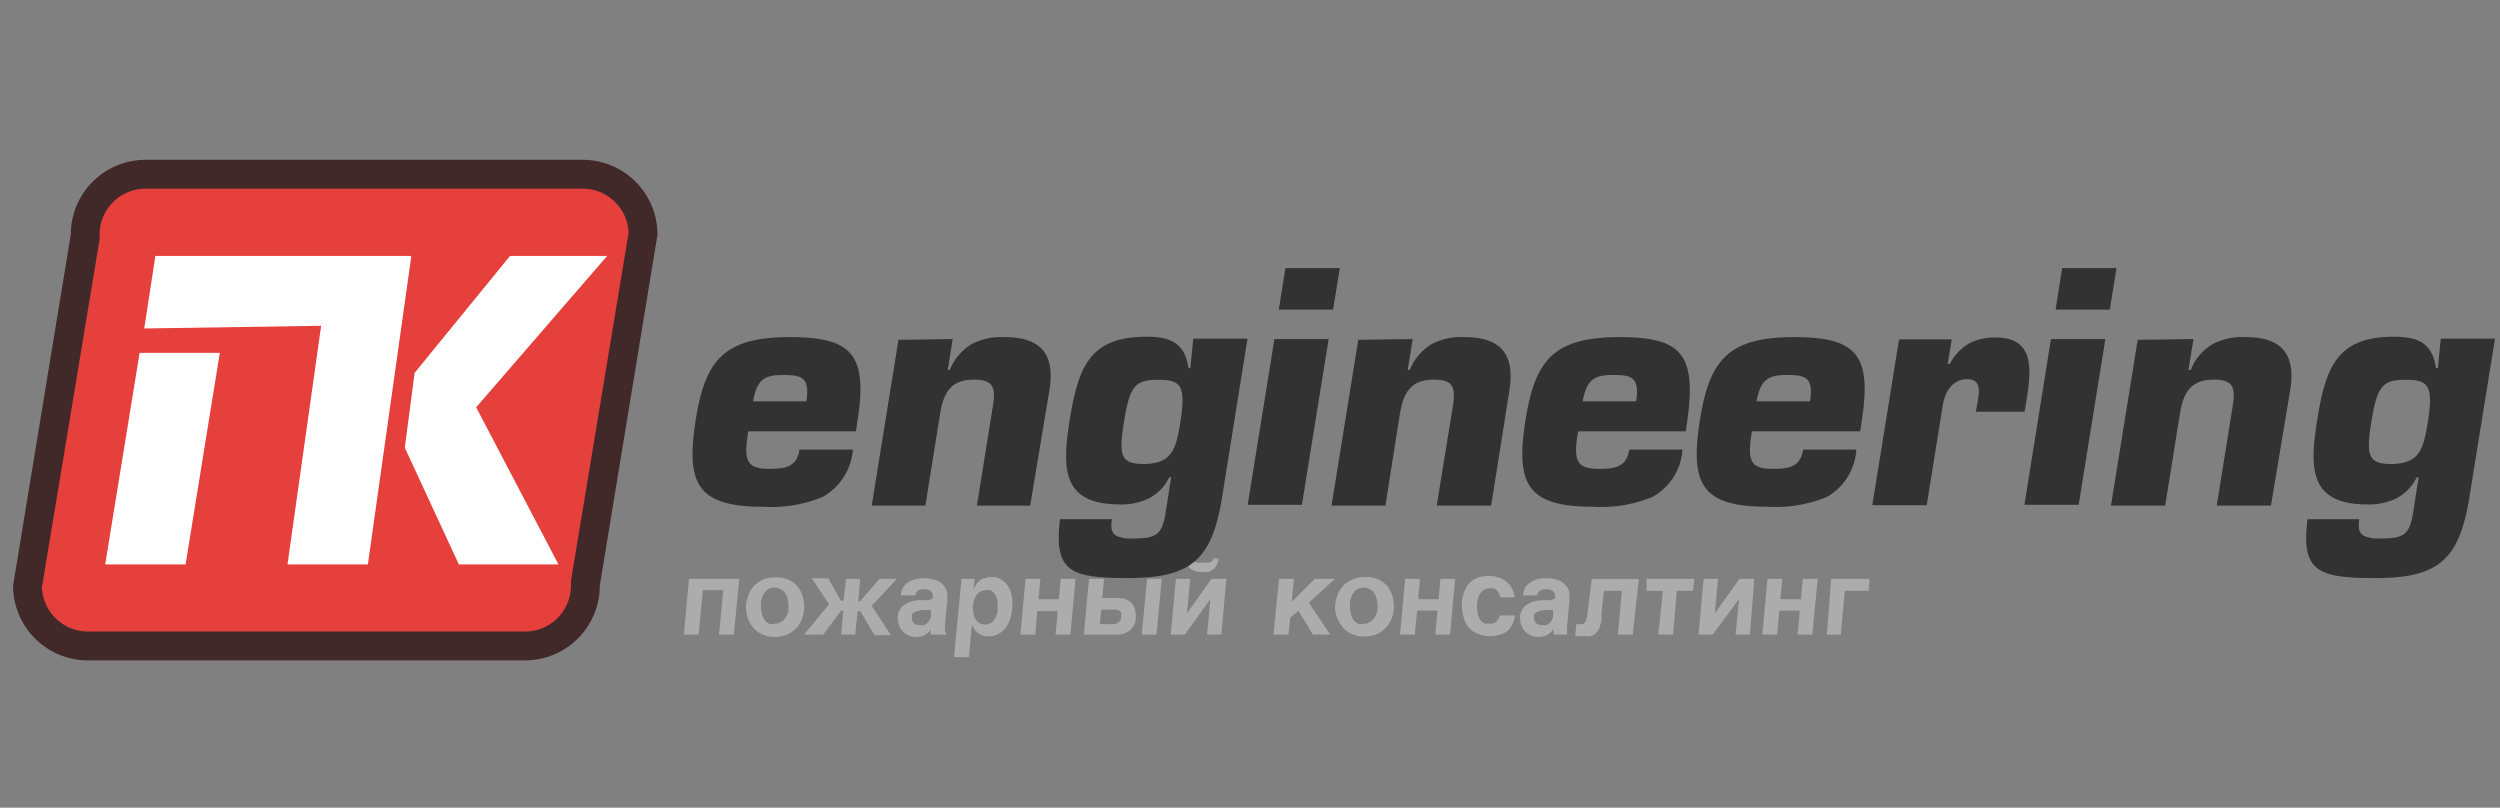 <svg xmlns="http://www.w3.org/2000/svg" viewBox="0 0 130 42"><rect x="0" y="0" width="130" height="42" fill="#808080" stroke="none"/><defs><style>.a{fill:#acacac;}.b{fill:#323232;}.c{fill:#e6403d;}.d{fill:#412929;}.e{fill:#fff;}</style></defs><title>logoco</title><path class="a" d="M35.83,30.1h2.61L38.16,33h-.77l.22-2.31H36.55L36.33,33h-.77Z"/><path class="a" d="M38.8,31.75a2,2,0,0,1,0-.35,3,3,0,0,1,.09-.38,1.57,1.57,0,0,1,.18-.37,1.1,1.1,0,0,1,.29-.32,1.39,1.39,0,0,1,.42-.23,1.89,1.89,0,0,1,.56-.08,1.61,1.61,0,0,1,.54.08,1.41,1.41,0,0,1,.45.25,1.27,1.27,0,0,1,.32.43,1.56,1.56,0,0,1,.16.61,1.32,1.32,0,0,1,0,.34,1.84,1.84,0,0,1-.08.38,1.41,1.41,0,0,1-.18.37,1.1,1.1,0,0,1-.29.32,1.42,1.42,0,0,1-.42.23,1.6,1.6,0,0,1-.56.09,1.55,1.55,0,0,1-.53-.09,1.36,1.36,0,0,1-.78-.69A1.56,1.56,0,0,1,38.8,31.75Zm.79,0a1,1,0,0,0,.08.32.59.59,0,0,0,.14.23.49.49,0,0,0,.21.14.7.7,0,0,0,.25,0,.7.7,0,0,0,.56-.3,1,1,0,0,0,.16-.36,1.67,1.67,0,0,0,0-.46,1,1,0,0,0-.08-.33.76.76,0,0,0-.15-.23.56.56,0,0,0-.2-.14.67.67,0,0,0-.57,0,.68.68,0,0,0-.25.23.86.86,0,0,0-.15.35A1.77,1.77,0,0,0,39.59,31.76Z"/><path class="a" d="M45.33,31.5l1,1.53h-.85l-.75-1.25h-.13L44.47,33h-.73l.11-1.25h-.11L42.81,33h-1l1.3-1.58-.89-1.35h.85l.66,1.17h.13L44,30.1h.73l-.1,1.17h.1l1-1.17h.91Z"/><path class="a" d="M48.41,32.71h0a.71.71,0,0,1-.28.29.9.9,0,0,1-.48.12,1,1,0,0,1-.35-.06,1.11,1.11,0,0,1-.3-.17,1.21,1.21,0,0,1-.21-.28,1.34,1.34,0,0,1-.1-.37.86.86,0,0,1,.23-.71,1.47,1.47,0,0,1,.88-.32l.27,0,.19,0,.15-.05a.24.24,0,0,0,.09-.08.21.21,0,0,0,0-.14.25.25,0,0,0-.14-.23.66.66,0,0,0-.34-.07.52.52,0,0,0-.29.07.3.3,0,0,0-.13.25h-.76a1.23,1.23,0,0,1,.08-.33.89.89,0,0,1,.22-.29,1.24,1.24,0,0,1,.38-.2,1.6,1.6,0,0,1,.52-.07,1.83,1.83,0,0,1,.49.06,1,1,0,0,1,.37.16.91.91,0,0,1,.25.27.8.8,0,0,1,.11.35V31c0,.06,0,.12,0,.18l-.12,1.3a.55.55,0,0,0,0,.13v.1a.54.54,0,0,0,0,.15.35.35,0,0,0,.07.09V33h-.82Zm-1-.56a.39.39,0,0,0,.13.27.5.5,0,0,0,.27.08.7.7,0,0,0,.25,0,.43.43,0,0,0,.2-.15.92.92,0,0,0,.14-.26,1.09,1.09,0,0,0,0-.37l-.2,0-.23,0-.23.05a.54.54,0,0,0-.19.07.3.3,0,0,0-.13.12A.34.34,0,0,0,47.43,32.15Z"/><path class="a" d="M50,30.1h.69l-.07.56h0a1.24,1.24,0,0,1,.35-.49,1,1,0,0,1,.58-.16.68.68,0,0,1,.19,0,.7.7,0,0,1,.23.08.9.9,0,0,1,.22.14.93.93,0,0,1,.21.23,1.91,1.91,0,0,1,.16.32,1.82,1.82,0,0,1,.08.44c0,.11,0,.23,0,.36a2.9,2.9,0,0,1-.06.41,2,2,0,0,1-.14.41,1.63,1.63,0,0,1-.23.35,1.09,1.09,0,0,1-.35.24,1,1,0,0,1-.48.1.79.79,0,0,1-.32-.06,1,1,0,0,1-.25-.14.87.87,0,0,1-.17-.21.72.72,0,0,1-.1-.22h0l-.16,1.71h-.77Zm.61,1.7a1.29,1.29,0,0,0,.07.31.6.6,0,0,0,.14.2.36.36,0,0,0,.18.12.56.56,0,0,0,.46,0,.45.45,0,0,0,.19-.14,1,1,0,0,0,.14-.22,2,2,0,0,0,.08-.26,2.48,2.48,0,0,0,0-.27v-.27a.71.71,0,0,0-.07-.26.64.64,0,0,0-.13-.19.46.46,0,0,0-.18-.13.78.78,0,0,0-.22,0,.56.56,0,0,0-.3.08.58.58,0,0,0-.2.18,1,1,0,0,0-.12.26,1.31,1.31,0,0,0-.06.27,1.85,1.85,0,0,0,0,.23Z"/><path class="a" d="M53.33,30.1h.77L54,31.16h1.06l.1-1.06h.77L55.66,33h-.77L55,31.78H53.94L53.83,33h-.77Z"/><path class="a" d="M56.63,30.1h.78l-.09,1h.75a1.81,1.81,0,0,1,.43.05.81.81,0,0,1,.29.16.64.64,0,0,1,.18.25.89.89,0,0,1,.08.33,1.29,1.29,0,0,1,0,.39.75.75,0,0,1-.17.36.85.85,0,0,1-.34.27A1.21,1.21,0,0,1,58,33H56.36Zm.56,2.36h.61a.54.54,0,0,0,.4-.13.36.36,0,0,0,.1-.32.43.43,0,0,0,0-.17.31.31,0,0,0-.11-.09A.33.33,0,0,0,58,31.7h-.73Zm2.46-2.36h.76L60.14,33h-.77Z"/><path class="a" d="M61.15,30.1h.74l-.17,1.8h0L63,30.1h.77L63.51,33h-.74l.17-1.85h0L61.61,33h-.73ZM62,29a.21.21,0,0,0,0,.1.39.39,0,0,0,.08.1l.16.06a.75.75,0,0,0,.23,0l.22,0,.19,0,.15-.09a.26.26,0,0,0,.08-.13h.26a.8.8,0,0,1-.09.32.88.88,0,0,1-.19.24.72.72,0,0,1-.26.14,1.13,1.13,0,0,1-.32,0,1.15,1.15,0,0,1-.41-.06.7.7,0,0,1-.24-.15.66.66,0,0,1-.11-.24,1.57,1.57,0,0,1,0-.3Z"/><path class="a" d="M66.51,30.1h.77l-.11,1.2h0l1.2-1.2h1.05l-1.36,1.24L69.17,33h-.9l-.75-1.24-.43.36L67,33h-.78Z"/><path class="a" d="M69.43,31.75a2,2,0,0,1,0-.35,3,3,0,0,1,.09-.38,1.57,1.57,0,0,1,.18-.37,1.1,1.1,0,0,1,.29-.32,1.46,1.46,0,0,1,.41-.23A2,2,0,0,1,71,30a1.61,1.61,0,0,1,.54.08,1.41,1.41,0,0,1,.45.25,1.27,1.27,0,0,1,.32.43,1.56,1.56,0,0,1,.16.61,1.32,1.32,0,0,1,0,.34,1.84,1.84,0,0,1-.08.38,1.41,1.41,0,0,1-.18.37,1.26,1.26,0,0,1-.29.32,1.42,1.42,0,0,1-.42.23,1.6,1.6,0,0,1-.56.09,1.51,1.51,0,0,1-.53-.09,1.4,1.4,0,0,1-.46-.26,1.38,1.38,0,0,1-.32-.43A1.56,1.56,0,0,1,69.43,31.75Zm.79,0a1.38,1.38,0,0,0,.07.32.76.76,0,0,0,.15.23.49.49,0,0,0,.21.14.64.64,0,0,0,.24,0,.7.7,0,0,0,.57-.3,1.19,1.19,0,0,0,.16-.36,1.67,1.67,0,0,0,0-.46,1.33,1.33,0,0,0-.08-.33.76.76,0,0,0-.15-.23.66.66,0,0,0-.2-.14.67.67,0,0,0-.57,0,.68.68,0,0,0-.25.23.86.86,0,0,0-.15.35A1.43,1.43,0,0,0,70.22,31.76Z"/><path class="a" d="M73.07,30.1h.77l-.1,1.06h1.07l.09-1.06h.77L75.4,33h-.77l.12-1.25H73.69L73.57,33H72.8Z"/><path class="a" d="M78.77,32a1.21,1.21,0,0,1-.12.46,1.1,1.1,0,0,1-.26.35A1.12,1.12,0,0,1,78,33a1.65,1.65,0,0,1-.51.08,1.55,1.55,0,0,1-.59-.1,1.29,1.29,0,0,1-.45-.27,1.25,1.25,0,0,1-.29-.44,2.53,2.53,0,0,1-.14-1,2.7,2.7,0,0,1,.08-.39,1.46,1.46,0,0,1,.16-.36,1.22,1.22,0,0,1,.26-.3,1.43,1.43,0,0,1,.39-.2,1.61,1.61,0,0,1,.51-.07,1.51,1.51,0,0,1,.48.07,1.23,1.23,0,0,1,.41.21,1.14,1.14,0,0,1,.3.35,1.29,1.29,0,0,1,.16.48H78q0-.12-.06-.21a.58.58,0,0,0-.11-.15.39.39,0,0,0-.16-.1.59.59,0,0,0-.23,0,.53.53,0,0,0-.3.09.63.63,0,0,0-.21.24,1.16,1.16,0,0,0-.11.37,1.82,1.82,0,0,0,0,.47,1.15,1.15,0,0,0,.06.28.65.65,0,0,0,.3.37.7.7,0,0,0,.25,0,.59.59,0,0,0,.23,0,.66.66,0,0,0,.17-.12A1,1,0,0,0,78,32Z"/><path class="a" d="M80.77,32.71h0a.68.68,0,0,1-.29.29.84.84,0,0,1-.47.12,1,1,0,0,1-.65-.23,1,1,0,0,1-.21-.28,1.06,1.06,0,0,1-.1-.37.83.83,0,0,1,.23-.71,1.47,1.47,0,0,1,.88-.32l.26,0,.2,0,.15-.05a.24.24,0,0,0,.09-.08.21.21,0,0,0,0-.14.27.27,0,0,0-.14-.23.66.66,0,0,0-.34-.07.5.5,0,0,0-.29.07.3.3,0,0,0-.14.25h-.75a.94.94,0,0,1,.08-.33.77.77,0,0,1,.22-.29,1.31,1.31,0,0,1,.37-.2,1.7,1.7,0,0,1,.53-.07,1.88,1.88,0,0,1,.49.06,1,1,0,0,1,.37.16,1.06,1.06,0,0,1,.25.27.79.79,0,0,1,.1.35.91.91,0,0,1,0,.17c0,.06,0,.12,0,.18l-.12,1.3a.72.72,0,0,0,0,.13s0,.07,0,.1a.33.33,0,0,0,0,.15.22.22,0,0,0,.07.09V33H80.8Zm-1-.56a.35.35,0,0,0,.13.27.46.46,0,0,0,.27.08.7.7,0,0,0,.25,0,.48.48,0,0,0,.2-.15.71.71,0,0,0,.13-.26,1.08,1.08,0,0,0,0-.37l-.2,0-.23,0-.23.05a.54.54,0,0,0-.19.07.3.3,0,0,0-.13.12A.27.27,0,0,0,79.79,32.15Z"/><path class="a" d="M84.34,30.72h-.93l-.13,1.13c0,.12,0,.24,0,.36a2.82,2.82,0,0,1-.07.31,1.45,1.45,0,0,1-.1.25,1,1,0,0,1-.16.19.9.9,0,0,1-.24.12,1.49,1.49,0,0,1-.33,0l-.24,0a1,1,0,0,1-.23,0l.06-.62.07,0h.08l.15,0a.24.24,0,0,0,.12-.07.35.35,0,0,0,.09-.16.9.9,0,0,0,.06-.27l.23-1.85h2.45L84.9,33h-.77Z"/><path class="a" d="M86.47,30.72h-.85l0-.62h2.48l-.06.62h-.85L87,33h-.77Z"/><path class="a" d="M88.59,30.1h.75l-.17,1.8h0l1.28-1.8h.77L91,33h-.75l.18-1.85h0L89.06,33h-.74Z"/><path class="a" d="M91.91,30.1h.77l-.1,1.06h1.07l.09-1.06h.78L94.24,33h-.77l.12-1.25H92.53L92.41,33h-.77Z"/><path class="a" d="M95.22,30.1h2l-.05.62H95.93L95.72,33H95Z"/><path class="b" d="M44.35,23.38a3.09,3.09,0,0,1-1.57,2.46,7,7,0,0,1-3.11.51c-3.39,0-4-1.18-3.51-4.4s1.46-4.42,4.92-4.42c3.24,0,4.06.91,3.5,4.42l-.07.48h-5.6c-.25,1.51-.09,1.95,1.07,1.95.87,0,1.46-.1,1.59-1Zm-2.42-2.51c.2-1.28-.27-1.37-1.22-1.37s-1.35.23-1.55,1.37Z"/><path class="b" d="M49.54,17.63l-.26,1.61h.11a2.77,2.77,0,0,1,1.16-1.36,3.37,3.37,0,0,1,1.69-.35c1.91,0,2.63.91,2.33,2.76l-1,6H50.8l.85-5.3c.11-.84,0-1.25-1-1.25-1.26,0-1.6.75-1.77,1.81l-.76,4.74H45.33l1.39-8.62Z"/><path class="b" d="M57.82,27c-.08.48,0,.74.25.87a1.81,1.81,0,0,0,.85.13c1.21,0,1.52-.19,1.7-1.39l.28-1.79h-.1a2.38,2.38,0,0,1-1.07,1.1,3.23,3.23,0,0,1-1.5.31c-3,0-3-1.85-2.62-4.3.45-2.79,1-4.42,4-4.42,1.22,0,2,.3,2.19,1.63h.1l.15-1.53h2.82l-1.32,8.24c-.52,3.22-1.57,4.21-4.89,4.21-3,0-3.87-.33-3.54-3.06ZM61.37,22c.31-1.95.05-2.25-1.13-2.25s-1.5.26-1.8,2.25c-.29,1.77-.12,2.13,1.09,2.13C60.91,24.08,61.14,23.43,61.37,22Z"/><path class="b" d="M67.7,26.25H64.88l1.39-8.62h2.82ZM69.32,16.1H66.5l.34-2.16h2.83Z"/><path class="b" d="M73.46,17.63l-.26,1.61h.11a2.72,2.72,0,0,1,1.16-1.36,3.35,3.35,0,0,1,1.69-.35c1.9,0,2.62.91,2.33,2.76l-.95,6H74.71l.86-5.3c.1-.84,0-1.25-1-1.25-1.27,0-1.6.75-1.78,1.81l-.75,4.74H69.24l1.39-8.62Z"/><path class="b" d="M87.49,23.38a3.05,3.05,0,0,1-1.56,2.46,7,7,0,0,1-3.11.51c-3.4,0-4-1.18-3.51-4.4s1.46-4.42,4.92-4.42c3.24,0,4,.91,3.5,4.42l-.07.48h-5.6c-.25,1.51-.1,1.95,1.07,1.95.87,0,1.45-.1,1.59-1Zm-2.41-2.51c.2-1.28-.27-1.37-1.22-1.37s-1.35.23-1.56,1.37Z"/><path class="b" d="M96.53,23.38A3.05,3.05,0,0,1,95,25.84a7,7,0,0,1-3.11.51c-3.4,0-4-1.18-3.51-4.4s1.46-4.42,4.92-4.42c3.24,0,4.06.91,3.5,4.42l-.07.48H91.1c-.25,1.51-.1,1.95,1.07,1.95.87,0,1.45-.1,1.59-1Zm-2.41-2.51c.2-1.28-.27-1.37-1.22-1.37s-1.35.23-1.56,1.37Z"/><path class="b" d="M102.82,21c.1-.61.24-1.28-.53-1.28s-1.16.67-1.27,1.38l-.83,5.17H97.36l1.39-8.62h2.74l-.21,1.27h.11a2.68,2.68,0,0,1,1-1.06,2.9,2.9,0,0,1,1.38-.31c2,0,1.87,1.61,1.62,3.19l-.11.67h-2.54Z"/><path class="b" d="M108.09,26.25h-2.82l1.38-8.62h2.83Zm1.62-10.15h-2.82l.34-2.16h2.83Z"/><path class="b" d="M114.06,17.63l-.26,1.61h.12a2.67,2.67,0,0,1,1.16-1.36,3.35,3.35,0,0,1,1.69-.35c1.9,0,2.62.91,2.32,2.76l-1,6h-2.82l.85-5.3c.11-.84,0-1.25-1-1.25-1.26,0-1.6.75-1.77,1.81l-.76,4.74h-2.82l1.39-8.62Z"/><path class="b" d="M122.68,27c-.07.48,0,.74.26.87a1.79,1.79,0,0,0,.85.13c1.21,0,1.51-.19,1.7-1.39l.28-1.79h-.1a2.43,2.43,0,0,1-1.07,1.1,3.26,3.26,0,0,1-1.5.31c-3,0-3-1.85-2.62-4.3.44-2.79,1-4.42,4-4.42,1.22,0,2,.3,2.19,1.63h.1l.15-1.53h2.82l-1.33,8.24c-.52,3.22-1.57,4.21-4.88,4.21-3,0-3.88-.33-3.54-3.06ZM126.24,22c.31-1.95.05-2.25-1.13-2.25s-1.5.26-1.81,2.25c-.28,1.77-.11,2.13,1.1,2.13C125.78,24.08,126,23.43,126.24,22Z"/><path class="c" d="M4.57,33.59A3.15,3.15,0,0,1,1.43,30.5l3-18.24V12.2A3.15,3.15,0,0,1,7.57,9.06H30.3a3.15,3.15,0,0,1,3.14,3.08l-3,18.24v.07a3.15,3.15,0,0,1-3.14,3.14Z"/><path class="d" d="M30.3,9.81a2.4,2.4,0,0,1,2.39,2.28l-3,18.11,0,.12v.13a2.39,2.39,0,0,1-2.39,2.39H4.57a2.4,2.4,0,0,1-2.39-2.29l3-18.11,0-.12V12.2A2.39,2.39,0,0,1,7.57,9.81H30.3m0-1.5H7.57A3.89,3.89,0,0,0,3.68,12.2l-3,18.25a3.89,3.89,0,0,0,3.89,3.89H27.3a3.89,3.89,0,0,0,3.89-3.89l3-18.25A3.89,3.89,0,0,0,30.3,8.31Z"/><path class="e" d="M9.65,29.35H5.47l1.79-11h4.17Z"/><polygon class="e" points="31.57 13.31 26.52 13.31 21.56 19.39 21.05 23.28 23.86 29.35 29.04 29.35 24.76 21.18 31.57 13.31"/><polygon class="e" points="21.39 13.31 8.08 13.31 7.5 17.08 16.7 16.94 14.95 29.35 19.13 29.35 21.39 13.31"/></svg>